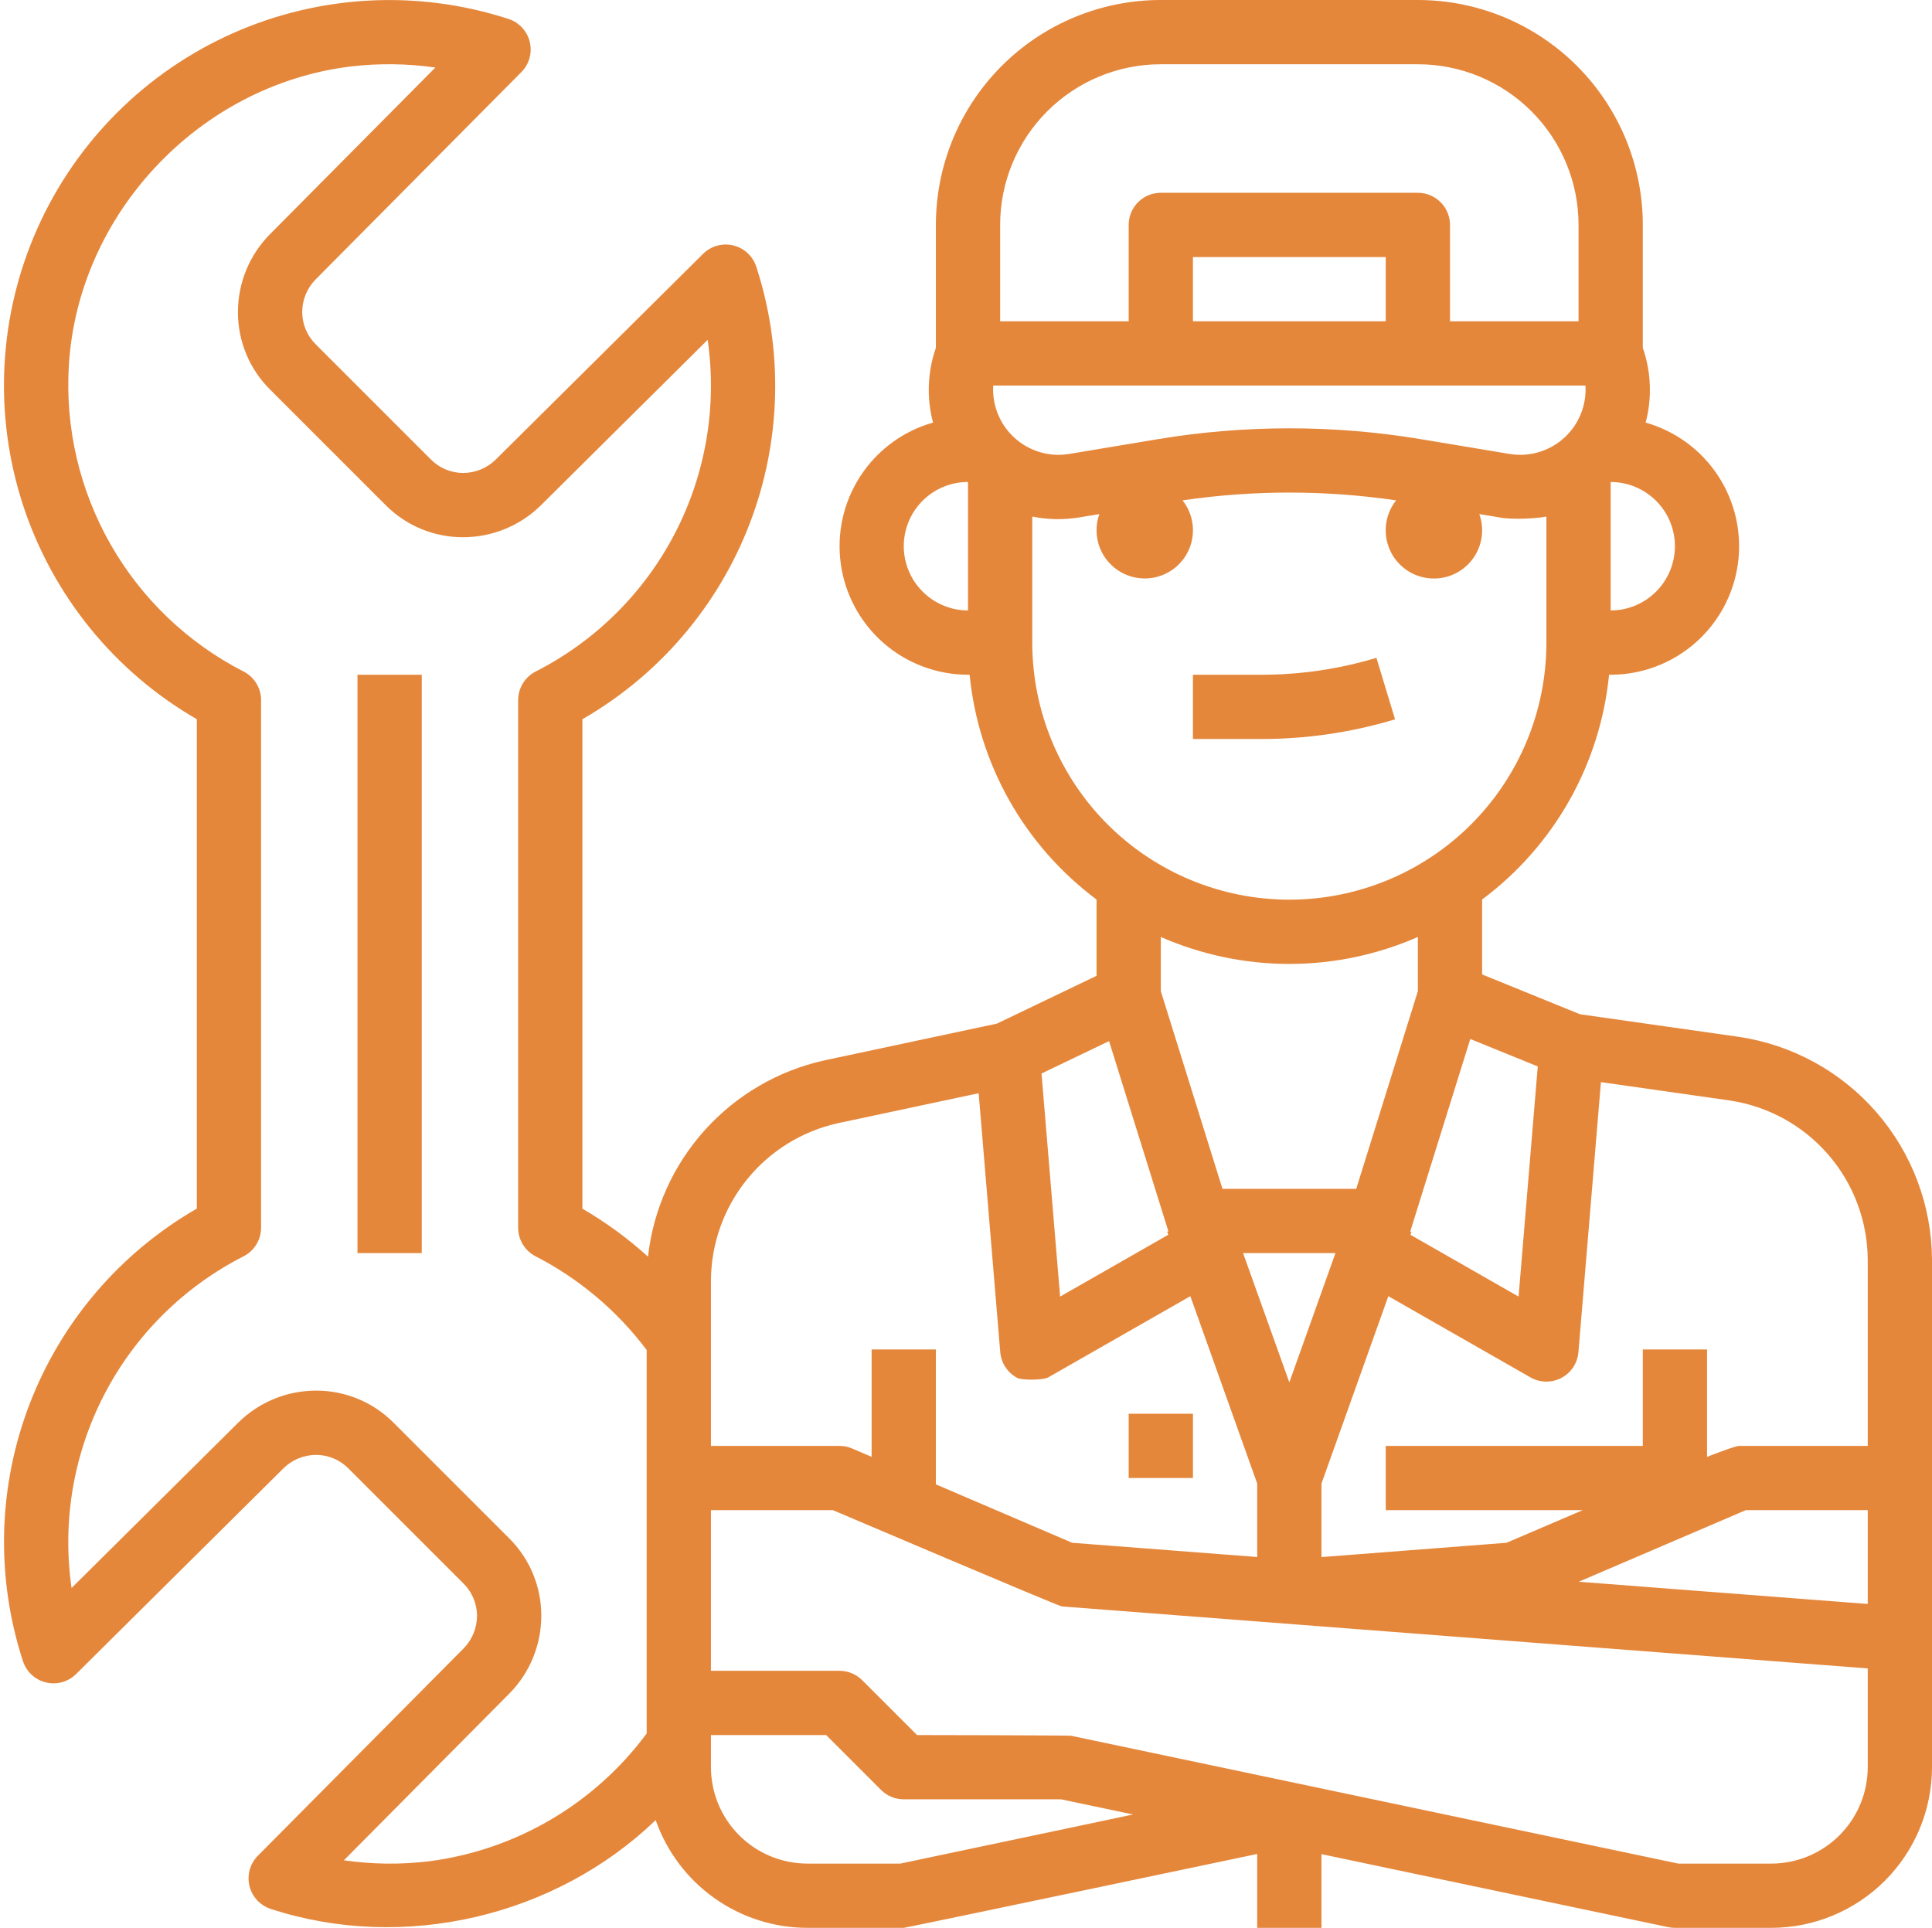<svg width="481" height="480" viewBox="0 0 481 480" fill="none" xmlns="http://www.w3.org/2000/svg">
<path d="M432.927 258.16L393.364 252.53L369 242.618V223.956C377.871 217.341 385.264 208.948 390.705 199.313C396.146 189.677 399.517 179.012 400.6 168H401C408.721 167.995 416.18 165.198 422.001 160.125C427.822 155.052 431.613 148.046 432.674 140.398C433.736 132.75 431.996 124.976 427.776 118.51C423.556 112.045 417.14 107.322 409.712 105.215C411.334 99.079 411.086 92.6 409 86.606V56C409 41.148 403.1 26.904 392.598 16.402C382.096 5.9 367.852 0 353 0H289C274.148 0 259.904 5.9 249.402 16.402C238.9 26.904 233 41.148 233 56V86.606C230.914 92.6 230.666 99.079 232.288 105.215C224.86 107.322 218.444 112.045 214.224 118.51C210.004 124.976 208.265 132.75 209.326 140.398C210.387 148.046 214.178 155.052 219.999 160.125C225.82 165.198 233.279 167.995 241 168H241.4C242.483 179.013 245.853 189.679 251.294 199.315C256.736 208.952 264.129 217.346 273 223.961V242.961L248.2 254.861L205.217 264.021C193.72 266.572 183.308 272.654 175.439 281.415C167.569 290.176 162.636 301.178 161.328 312.882C156.317 308.341 150.845 304.338 145 300.937V179.074C164.051 168.112 178.751 150.93 186.632 130.412C194.514 109.894 195.097 87.289 188.283 66.392C187.859 65.095 187.11 63.928 186.107 63.002C185.104 62.076 183.881 61.422 182.555 61.102C181.228 60.782 179.841 60.807 178.527 61.174C177.213 61.541 176.014 62.239 175.045 63.2L123.405 114.44C121.226 116.577 118.292 117.77 115.24 117.759C112.256 117.735 109.402 116.536 107.297 114.422L78.577 85.7C76.464 83.595 75.265 80.743 75.24 77.76C75.226 74.727 76.404 71.809 78.519 69.635L129.799 17.955C130.761 16.986 131.458 15.787 131.826 14.472C132.193 13.157 132.218 11.77 131.897 10.443C131.577 9.116 130.923 7.893 129.996 6.89C129.07 5.888 127.902 5.139 126.604 4.715C104.051 -2.62 79.58 -1.342 57.913 8.302C36.247 17.947 18.92 35.274 9.276 56.941C-0.367 78.608 -1.645 103.078 5.691 125.631C13.027 148.184 28.455 167.221 49 179.069V300.926C29.949 311.888 15.249 329.07 7.368 349.588C-0.514 370.106 -1.097 392.711 5.717 413.608C6.141 414.905 6.89 416.072 7.893 416.998C8.896 417.924 10.119 418.578 11.445 418.898C12.772 419.218 14.159 419.193 15.473 418.826C16.788 418.459 17.986 417.761 18.955 416.8L70.595 365.56C72.774 363.423 75.708 362.23 78.76 362.241C81.744 362.265 84.598 363.464 86.703 365.578L115.423 394.297C117.537 396.403 118.736 399.257 118.76 402.241C118.774 405.274 117.596 408.192 115.481 410.366L64.2 462.045C63.238 463.014 62.541 464.214 62.174 465.529C61.807 466.844 61.783 468.231 62.103 469.558C62.424 470.886 63.079 472.109 64.007 473.111C64.934 474.113 66.102 474.862 67.4 475.285C100.537 486.11 138.261 477.193 163.245 453.178C165.987 461.007 171.091 467.793 177.854 472.597C184.617 477.402 192.704 479.988 201 480H225C225.555 480 313 461.607 313 461.607V480H329V461.649L415.352 479.829C415.894 479.942 416.446 480 417 480H441C451.605 479.988 461.772 475.77 469.271 468.271C476.77 460.772 480.988 450.605 481 440V313.6C480.921 300.143 476.032 287.157 467.216 276.99C458.399 266.823 446.237 260.144 432.927 258.16ZM321 344.186L309.481 312H332.481L321 344.186ZM289 233.286C299.087 237.715 309.984 240.001 321 240.001C332.016 240.001 342.913 237.715 353 233.286V246.786L337.652 296H304.352L289 246.781V233.286ZM351.1 306.626L366.048 258.692L382.848 265.526L378.073 322.826L351.145 307.439L351.401 306.733L351.1 306.626ZM353.88 109.37C332.111 105.734 309.889 105.734 288.12 109.37L266.18 113.026C263.769 113.425 261.299 113.276 258.953 112.59C256.607 111.903 254.446 110.698 252.63 109.062C250.814 107.427 249.39 105.403 248.463 103.142C247.536 100.881 247.13 98.44 247.275 96H394.725C394.87 98.44 394.464 100.881 393.537 103.142C392.61 105.403 391.186 107.427 389.37 109.062C387.554 110.698 385.393 111.903 383.047 112.59C380.701 113.276 378.231 113.425 375.82 113.026L353.88 109.37ZM345 80H297V64H345V80ZM417 136C416.991 140.241 415.302 144.305 412.303 147.303C409.305 150.302 405.241 151.991 401 152V120.1C401.032 120.068 401.066 120.039 401.1 120.008C405.324 120.038 409.364 121.736 412.342 124.731C415.32 127.726 416.994 131.776 417 136ZM249 56C249 45.391 253.214 35.217 260.716 27.716C268.217 20.214 278.391 16 289 16H353C363.609 16 373.783 20.214 381.284 27.716C388.786 35.217 393 45.391 393 56V80H361V56C361 53.878 360.157 51.843 358.657 50.343C357.157 48.843 355.122 48 353 48H289C286.878 48 284.843 48.843 283.343 50.343C281.843 51.843 281 53.878 281 56V80H249V56ZM229.7 147.3C227.464 145.07 225.939 142.229 225.317 139.133C224.694 136.038 225.003 132.827 226.203 129.907C227.403 126.987 229.442 124.487 232.061 122.724C234.68 120.961 237.763 120.013 240.92 120L241 120.082V152C236.762 151.981 232.702 150.292 229.7 147.3ZM257 160V128.617C260.892 129.401 264.895 129.466 268.811 128.809L273.702 127.993C273 129.96 272.824 132.076 273.191 134.132C273.557 136.189 274.454 138.113 275.793 139.717C277.131 141.32 278.865 142.546 280.823 143.274C282.781 144.001 284.894 144.205 286.955 143.866C289.016 143.526 290.952 142.655 292.573 141.337C294.194 140.02 295.443 138.303 296.196 136.355C296.95 134.407 297.182 132.296 296.869 130.231C296.557 128.166 295.711 126.218 294.415 124.58C312.044 121.999 329.956 121.999 347.585 124.58C346.286 126.218 345.438 128.167 345.124 130.234C344.81 132.301 345.041 134.414 345.794 136.364C346.548 138.314 347.797 140.034 349.419 141.353C351.041 142.672 352.979 143.544 355.042 143.884C357.105 144.224 359.22 144.019 361.18 143.29C363.139 142.562 364.874 141.334 366.213 139.728C367.552 138.123 368.449 136.196 368.815 134.138C369.18 132.079 369.002 129.961 368.298 127.993L373.189 128.809C376.625 129.5 382.931 129.039 385 128.621V160C385 176.974 378.257 193.253 366.255 205.255C354.252 217.257 337.974 224 321 224C304.026 224 287.748 217.257 275.745 205.255C263.743 193.253 257 176.974 257 160ZM276.117 259.216L290.889 306.583L290.589 306.691L290.861 307.439L263.93 322.826L259.3 267.285L276.117 259.216ZM208.587 279.664L243.654 272.191L249.027 336.665C249.139 338.005 249.587 339.295 250.329 340.417C251.072 341.538 252.085 342.454 253.275 343.08C254.442 343.694 259.741 343.648 260.969 342.946L296.354 322.725L313 369.384V387.668L266.935 384.125L233 369.582V336H217V362.725L212.151 360.647C211.155 360.22 210.083 360 209 360H177V318.8C177.05 309.662 180.204 300.813 185.943 293.703C191.682 286.592 199.666 281.642 208.587 279.664ZM106.929 463.417C99.844 464.28 92.677 464.201 85.613 463.182L126.879 421.594C131.948 416.43 134.78 409.477 134.76 402.24C134.762 398.659 134.054 395.113 132.677 391.808C131.3 388.503 129.281 385.503 126.737 382.983L98.017 354.263C95.497 351.719 92.498 349.7 89.192 348.323C85.887 346.946 82.341 346.238 78.76 346.24C71.503 346.222 64.531 349.069 59.36 354.161L17.819 395.386C15.435 378.872 18.283 362.026 25.964 347.214C33.644 332.402 45.771 320.367 60.642 312.8C61.953 312.129 63.054 311.11 63.823 309.853C64.592 308.597 64.999 307.153 65 305.68V174.32C65 172.847 64.594 171.403 63.825 170.147C63.057 168.89 61.957 167.87 60.646 167.199C46.76 160.088 35.248 149.082 27.522 135.528C19.796 121.975 16.19 106.462 17.146 90.89C19.457 53.24 49.538 21.29 87.071 16.583C94.156 15.721 101.323 15.8 108.387 16.818L67.121 58.406C62.052 63.57 59.22 70.523 59.24 77.76C59.238 81.341 59.946 84.887 61.323 88.192C62.7 91.498 64.719 94.497 67.263 97.017L95.983 125.737C98.503 128.281 101.502 130.3 104.808 131.677C108.113 133.055 111.659 133.762 115.24 133.76C122.496 133.776 129.465 130.93 134.635 125.839L176.181 84.614C178.565 101.128 175.717 117.974 168.036 132.786C160.356 147.598 148.229 159.633 133.358 167.2C132.047 167.871 130.946 168.89 130.177 170.146C129.408 171.403 129.001 172.847 129 174.32V305.68C129 307.152 129.406 308.596 130.174 309.852C130.942 311.109 132.042 312.129 133.352 312.8C144.208 318.391 153.66 326.365 161 336.125V431.6C154.587 440.264 146.493 447.546 137.203 453.012C127.913 458.479 117.617 462.018 106.929 463.417ZM224.165 464H201C194.637 463.993 188.537 461.462 184.037 456.963C179.538 452.463 177.007 446.363 177 440V432H205.687L219.343 445.657C220.086 446.4 220.968 446.989 221.938 447.391C222.909 447.793 223.949 448 225 448H264.167L282.099 451.775L224.165 464ZM465 440C464.993 446.363 462.462 452.463 457.963 456.963C453.463 461.462 447.363 463.993 441 464H417.833L266.648 432.171C266.106 432.058 228.313 432 228.313 432L214.657 418.343C213.914 417.6 213.032 417.011 212.062 416.609C211.091 416.207 210.051 416 209 416H177V376H207.357C207.357 376 263.512 399.909 264.387 399.977L465 415.408V440ZM465 399.361L393.062 393.827L434.647 376H465V399.361ZM465 360H433C431.913 360 425 362.732 425 362.732V336H409V360H345V376H394.052L375.066 384.125L329 387.684V369.384L345.646 322.724L381.031 342.945C382.199 343.612 383.516 343.975 384.861 343.998C386.205 344.022 387.534 343.706 388.725 343.08C389.915 342.454 390.928 341.538 391.671 340.416C392.413 339.295 392.861 338.004 392.973 336.664L398.573 269.432L430.646 274C440.155 275.417 448.844 280.187 455.144 287.449C461.444 294.711 464.94 303.986 465 313.6V360Z" fill="#E5873B"/>
<path d="M297 352H281V368H297V352Z" fill="#E5873B"/>
<path d="M347.319 179.1L342.681 163.787C333.358 166.597 323.671 168.016 313.934 168H297V184H313.934C325.243 184.017 336.492 182.365 347.319 179.1Z" fill="#E5873B"/>
<path d="M105 168H89V312H105V168Z" fill="#E5873B"/>
</svg>

